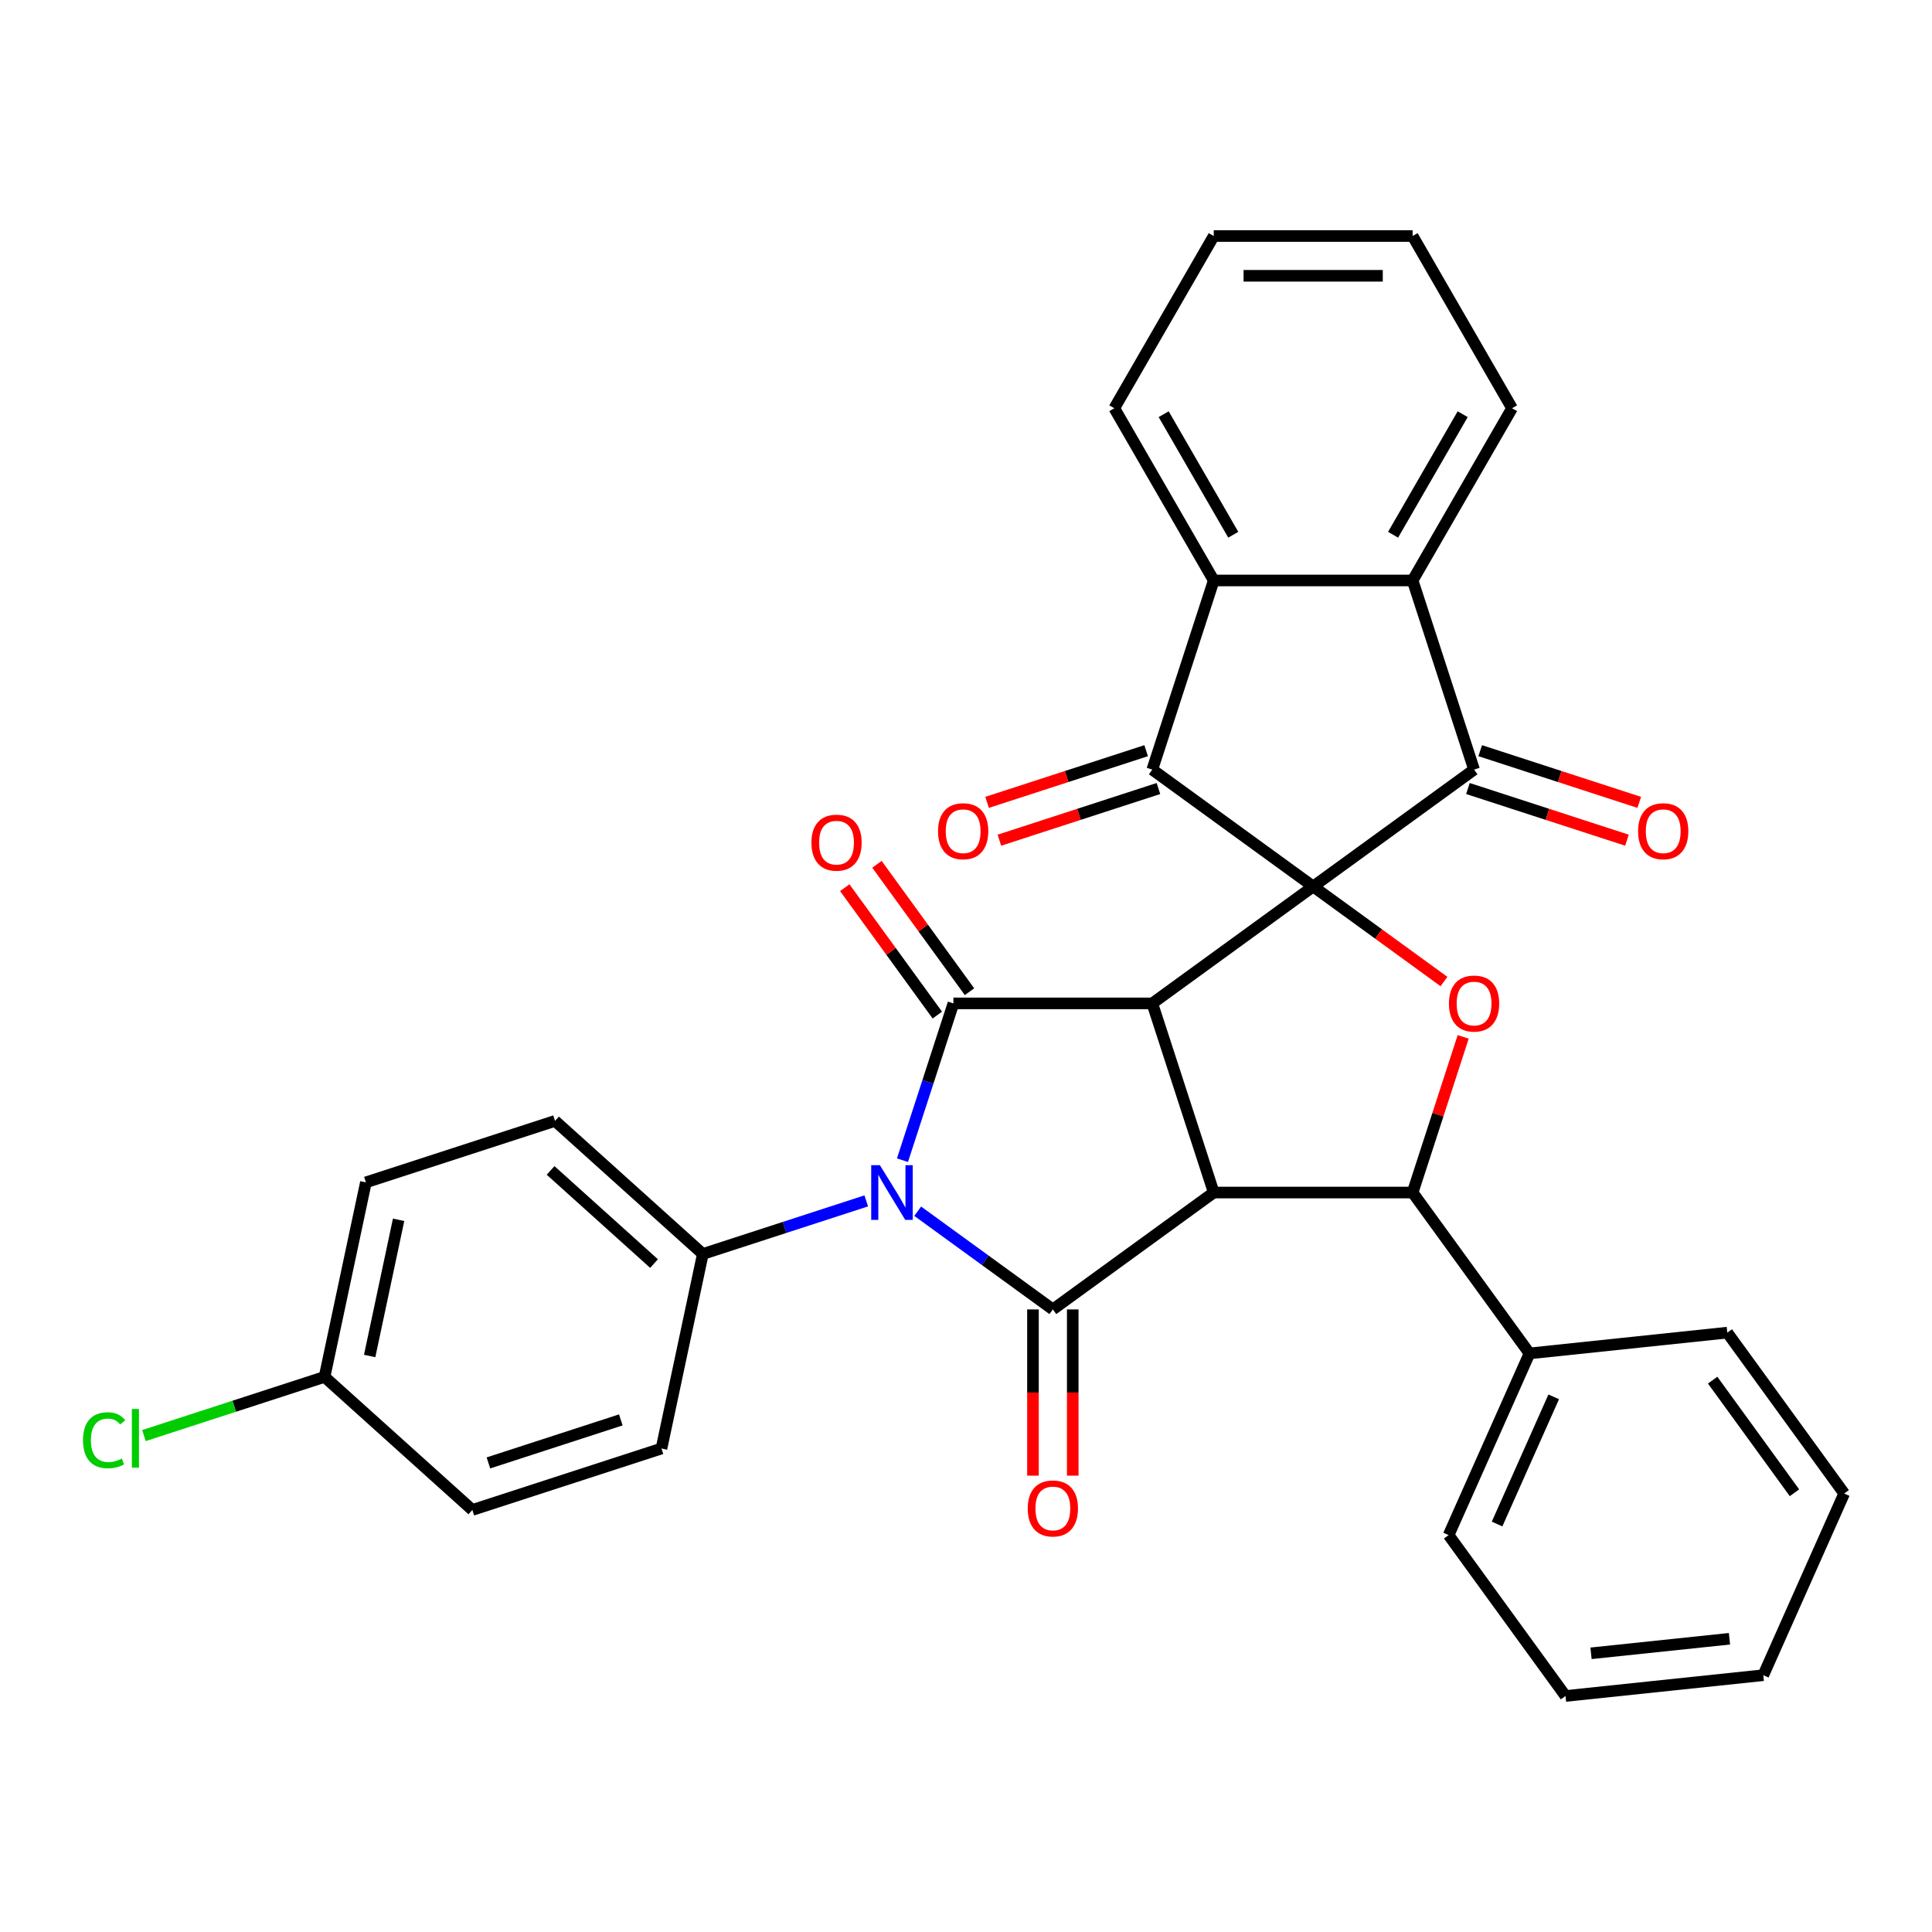 <?xml version='1.0' encoding='iso-8859-1'?>
<svg version='1.1' baseProfile='full'
              xmlns='http://www.w3.org/2000/svg'
                      xmlns:rdkit='http://www.rdkit.org/xml'
                      xmlns:xlink='http://www.w3.org/1999/xlink'
                  xml:space='preserve'
width='1000px' height='1000px' viewBox='0 0 1000 1000'>
<!-- END OF HEADER -->
<rect style='opacity:1.0;fill:#FFFFFF;stroke:none' width='1000' height='1000' x='0' y='0'> </rect>
<path class='bond-0' d='M 679.699,458.85 L 596.423,519.354' style='fill:none;fill-rule:evenodd;stroke:#000000;stroke-width:6px;stroke-linecap:butt;stroke-linejoin:miter;stroke-opacity:1' />
<path class='bond-5' d='M 679.699,458.85 L 596.423,398.347' style='fill:none;fill-rule:evenodd;stroke:#000000;stroke-width:6px;stroke-linecap:butt;stroke-linejoin:miter;stroke-opacity:1' />
<path class='bond-6' d='M 679.699,458.85 L 762.976,398.347' style='fill:none;fill-rule:evenodd;stroke:#000000;stroke-width:6px;stroke-linecap:butt;stroke-linejoin:miter;stroke-opacity:1' />
<path class='bond-7' d='M 679.699,458.85 L 713.551,483.445' style='fill:none;fill-rule:evenodd;stroke:#000000;stroke-width:6px;stroke-linecap:butt;stroke-linejoin:miter;stroke-opacity:1' />
<path class='bond-7' d='M 713.551,483.445 L 747.402,508.039' style='fill:none;fill-rule:evenodd;stroke:#FF0000;stroke-width:6px;stroke-linecap:butt;stroke-linejoin:miter;stroke-opacity:1' />
<path class='bond-1' d='M 596.423,519.354 L 628.232,617.251' style='fill:none;fill-rule:evenodd;stroke:#000000;stroke-width:6px;stroke-linecap:butt;stroke-linejoin:miter;stroke-opacity:1' />
<path class='bond-3' d='M 596.423,519.354 L 493.488,519.354' style='fill:none;fill-rule:evenodd;stroke:#000000;stroke-width:6px;stroke-linecap:butt;stroke-linejoin:miter;stroke-opacity:1' />
<path class='bond-4' d='M 628.232,617.251 L 544.956,677.755' style='fill:none;fill-rule:evenodd;stroke:#000000;stroke-width:6px;stroke-linecap:butt;stroke-linejoin:miter;stroke-opacity:1' />
<path class='bond-32' d='M 628.232,617.251 L 731.167,617.251' style='fill:none;fill-rule:evenodd;stroke:#000000;stroke-width:6px;stroke-linecap:butt;stroke-linejoin:miter;stroke-opacity:1' />
<path class='bond-2' d='M 467.117,600.518 L 480.302,559.936' style='fill:none;fill-rule:evenodd;stroke:#0000FF;stroke-width:6px;stroke-linecap:butt;stroke-linejoin:miter;stroke-opacity:1' />
<path class='bond-2' d='M 480.302,559.936 L 493.488,519.354' style='fill:none;fill-rule:evenodd;stroke:#000000;stroke-width:6px;stroke-linecap:butt;stroke-linejoin:miter;stroke-opacity:1' />
<path class='bond-11' d='M 448.366,621.577 L 406.074,635.318' style='fill:none;fill-rule:evenodd;stroke:#0000FF;stroke-width:6px;stroke-linecap:butt;stroke-linejoin:miter;stroke-opacity:1' />
<path class='bond-11' d='M 406.074,635.318 L 363.783,649.06' style='fill:none;fill-rule:evenodd;stroke:#000000;stroke-width:6px;stroke-linecap:butt;stroke-linejoin:miter;stroke-opacity:1' />
<path class='bond-34' d='M 474.993,626.924 L 509.974,652.339' style='fill:none;fill-rule:evenodd;stroke:#0000FF;stroke-width:6px;stroke-linecap:butt;stroke-linejoin:miter;stroke-opacity:1' />
<path class='bond-34' d='M 509.974,652.339 L 544.956,677.755' style='fill:none;fill-rule:evenodd;stroke:#000000;stroke-width:6px;stroke-linecap:butt;stroke-linejoin:miter;stroke-opacity:1' />
<path class='bond-13' d='M 501.816,513.304 L 477.861,480.332' style='fill:none;fill-rule:evenodd;stroke:#000000;stroke-width:6px;stroke-linecap:butt;stroke-linejoin:miter;stroke-opacity:1' />
<path class='bond-13' d='M 477.861,480.332 L 453.906,447.361' style='fill:none;fill-rule:evenodd;stroke:#FF0000;stroke-width:6px;stroke-linecap:butt;stroke-linejoin:miter;stroke-opacity:1' />
<path class='bond-13' d='M 485.161,525.404 L 461.205,492.433' style='fill:none;fill-rule:evenodd;stroke:#000000;stroke-width:6px;stroke-linecap:butt;stroke-linejoin:miter;stroke-opacity:1' />
<path class='bond-13' d='M 461.205,492.433 L 437.25,459.462' style='fill:none;fill-rule:evenodd;stroke:#FF0000;stroke-width:6px;stroke-linecap:butt;stroke-linejoin:miter;stroke-opacity:1' />
<path class='bond-12' d='M 534.662,677.755 L 534.662,720.775' style='fill:none;fill-rule:evenodd;stroke:#000000;stroke-width:6px;stroke-linecap:butt;stroke-linejoin:miter;stroke-opacity:1' />
<path class='bond-12' d='M 534.662,720.775 L 534.662,763.796' style='fill:none;fill-rule:evenodd;stroke:#FF0000;stroke-width:6px;stroke-linecap:butt;stroke-linejoin:miter;stroke-opacity:1' />
<path class='bond-12' d='M 555.249,677.755 L 555.249,720.775' style='fill:none;fill-rule:evenodd;stroke:#000000;stroke-width:6px;stroke-linecap:butt;stroke-linejoin:miter;stroke-opacity:1' />
<path class='bond-12' d='M 555.249,720.775 L 555.249,763.796' style='fill:none;fill-rule:evenodd;stroke:#FF0000;stroke-width:6px;stroke-linecap:butt;stroke-linejoin:miter;stroke-opacity:1' />
<path class='bond-9' d='M 596.423,398.347 L 628.232,300.45' style='fill:none;fill-rule:evenodd;stroke:#000000;stroke-width:6px;stroke-linecap:butt;stroke-linejoin:miter;stroke-opacity:1' />
<path class='bond-14' d='M 593.242,388.557 L 552.081,401.931' style='fill:none;fill-rule:evenodd;stroke:#000000;stroke-width:6px;stroke-linecap:butt;stroke-linejoin:miter;stroke-opacity:1' />
<path class='bond-14' d='M 552.081,401.931 L 510.919,415.305' style='fill:none;fill-rule:evenodd;stroke:#FF0000;stroke-width:6px;stroke-linecap:butt;stroke-linejoin:miter;stroke-opacity:1' />
<path class='bond-14' d='M 599.604,408.136 L 558.442,421.511' style='fill:none;fill-rule:evenodd;stroke:#000000;stroke-width:6px;stroke-linecap:butt;stroke-linejoin:miter;stroke-opacity:1' />
<path class='bond-14' d='M 558.442,421.511 L 517.28,434.885' style='fill:none;fill-rule:evenodd;stroke:#FF0000;stroke-width:6px;stroke-linecap:butt;stroke-linejoin:miter;stroke-opacity:1' />
<path class='bond-10' d='M 762.976,398.347 L 731.167,300.45' style='fill:none;fill-rule:evenodd;stroke:#000000;stroke-width:6px;stroke-linecap:butt;stroke-linejoin:miter;stroke-opacity:1' />
<path class='bond-15' d='M 759.795,408.136 L 800.957,421.511' style='fill:none;fill-rule:evenodd;stroke:#000000;stroke-width:6px;stroke-linecap:butt;stroke-linejoin:miter;stroke-opacity:1' />
<path class='bond-15' d='M 800.957,421.511 L 842.118,434.885' style='fill:none;fill-rule:evenodd;stroke:#FF0000;stroke-width:6px;stroke-linecap:butt;stroke-linejoin:miter;stroke-opacity:1' />
<path class='bond-15' d='M 766.156,388.557 L 807.318,401.931' style='fill:none;fill-rule:evenodd;stroke:#000000;stroke-width:6px;stroke-linecap:butt;stroke-linejoin:miter;stroke-opacity:1' />
<path class='bond-15' d='M 807.318,401.931 L 848.48,415.305' style='fill:none;fill-rule:evenodd;stroke:#FF0000;stroke-width:6px;stroke-linecap:butt;stroke-linejoin:miter;stroke-opacity:1' />
<path class='bond-8' d='M 757.344,536.687 L 744.255,576.969' style='fill:none;fill-rule:evenodd;stroke:#FF0000;stroke-width:6px;stroke-linecap:butt;stroke-linejoin:miter;stroke-opacity:1' />
<path class='bond-8' d='M 744.255,576.969 L 731.167,617.251' style='fill:none;fill-rule:evenodd;stroke:#000000;stroke-width:6px;stroke-linecap:butt;stroke-linejoin:miter;stroke-opacity:1' />
<path class='bond-16' d='M 731.167,617.251 L 791.671,700.527' style='fill:none;fill-rule:evenodd;stroke:#000000;stroke-width:6px;stroke-linecap:butt;stroke-linejoin:miter;stroke-opacity:1' />
<path class='bond-24' d='M 628.232,300.45 L 576.764,211.305' style='fill:none;fill-rule:evenodd;stroke:#000000;stroke-width:6px;stroke-linecap:butt;stroke-linejoin:miter;stroke-opacity:1' />
<path class='bond-24' d='M 638.341,276.784 L 602.313,214.383' style='fill:none;fill-rule:evenodd;stroke:#000000;stroke-width:6px;stroke-linecap:butt;stroke-linejoin:miter;stroke-opacity:1' />
<path class='bond-33' d='M 628.232,300.45 L 731.167,300.45' style='fill:none;fill-rule:evenodd;stroke:#000000;stroke-width:6px;stroke-linecap:butt;stroke-linejoin:miter;stroke-opacity:1' />
<path class='bond-23' d='M 731.167,300.45 L 782.634,211.305' style='fill:none;fill-rule:evenodd;stroke:#000000;stroke-width:6px;stroke-linecap:butt;stroke-linejoin:miter;stroke-opacity:1' />
<path class='bond-23' d='M 721.058,276.784 L 757.085,214.383' style='fill:none;fill-rule:evenodd;stroke:#000000;stroke-width:6px;stroke-linecap:butt;stroke-linejoin:miter;stroke-opacity:1' />
<path class='bond-17' d='M 363.783,649.06 L 287.287,580.183' style='fill:none;fill-rule:evenodd;stroke:#000000;stroke-width:6px;stroke-linecap:butt;stroke-linejoin:miter;stroke-opacity:1' />
<path class='bond-17' d='M 338.533,654.027 L 284.986,605.813' style='fill:none;fill-rule:evenodd;stroke:#000000;stroke-width:6px;stroke-linecap:butt;stroke-linejoin:miter;stroke-opacity:1' />
<path class='bond-18' d='M 363.783,649.06 L 342.381,749.745' style='fill:none;fill-rule:evenodd;stroke:#000000;stroke-width:6px;stroke-linecap:butt;stroke-linejoin:miter;stroke-opacity:1' />
<path class='bond-25' d='M 791.671,700.527 L 749.803,794.563' style='fill:none;fill-rule:evenodd;stroke:#000000;stroke-width:6px;stroke-linecap:butt;stroke-linejoin:miter;stroke-opacity:1' />
<path class='bond-25' d='M 804.198,723.006 L 774.89,788.831' style='fill:none;fill-rule:evenodd;stroke:#000000;stroke-width:6px;stroke-linecap:butt;stroke-linejoin:miter;stroke-opacity:1' />
<path class='bond-26' d='M 791.671,700.527 L 894.042,689.768' style='fill:none;fill-rule:evenodd;stroke:#000000;stroke-width:6px;stroke-linecap:butt;stroke-linejoin:miter;stroke-opacity:1' />
<path class='bond-21' d='M 287.287,580.183 L 189.39,611.991' style='fill:none;fill-rule:evenodd;stroke:#000000;stroke-width:6px;stroke-linecap:butt;stroke-linejoin:miter;stroke-opacity:1' />
<path class='bond-20' d='M 342.381,749.745 L 244.484,781.554' style='fill:none;fill-rule:evenodd;stroke:#000000;stroke-width:6px;stroke-linecap:butt;stroke-linejoin:miter;stroke-opacity:1' />
<path class='bond-20' d='M 321.335,734.937 L 252.807,757.203' style='fill:none;fill-rule:evenodd;stroke:#000000;stroke-width:6px;stroke-linecap:butt;stroke-linejoin:miter;stroke-opacity:1' />
<path class='bond-19' d='M 167.988,712.677 L 244.484,781.554' style='fill:none;fill-rule:evenodd;stroke:#000000;stroke-width:6px;stroke-linecap:butt;stroke-linejoin:miter;stroke-opacity:1' />
<path class='bond-22' d='M 167.988,712.677 L 121.247,727.864' style='fill:none;fill-rule:evenodd;stroke:#000000;stroke-width:6px;stroke-linecap:butt;stroke-linejoin:miter;stroke-opacity:1' />
<path class='bond-22' d='M 121.247,727.864 L 74.505,743.052' style='fill:none;fill-rule:evenodd;stroke:#00CC00;stroke-width:6px;stroke-linecap:butt;stroke-linejoin:miter;stroke-opacity:1' />
<path class='bond-37' d='M 167.988,712.677 L 189.39,611.991' style='fill:none;fill-rule:evenodd;stroke:#000000;stroke-width:6px;stroke-linecap:butt;stroke-linejoin:miter;stroke-opacity:1' />
<path class='bond-37' d='M 191.336,701.854 L 206.317,631.374' style='fill:none;fill-rule:evenodd;stroke:#000000;stroke-width:6px;stroke-linecap:butt;stroke-linejoin:miter;stroke-opacity:1' />
<path class='bond-27' d='M 782.634,211.305 L 731.167,122.161' style='fill:none;fill-rule:evenodd;stroke:#000000;stroke-width:6px;stroke-linecap:butt;stroke-linejoin:miter;stroke-opacity:1' />
<path class='bond-28' d='M 576.764,211.305 L 628.232,122.161' style='fill:none;fill-rule:evenodd;stroke:#000000;stroke-width:6px;stroke-linecap:butt;stroke-linejoin:miter;stroke-opacity:1' />
<path class='bond-29' d='M 749.803,794.563 L 810.307,877.839' style='fill:none;fill-rule:evenodd;stroke:#000000;stroke-width:6px;stroke-linecap:butt;stroke-linejoin:miter;stroke-opacity:1' />
<path class='bond-30' d='M 894.042,689.768 L 954.545,773.044' style='fill:none;fill-rule:evenodd;stroke:#000000;stroke-width:6px;stroke-linecap:butt;stroke-linejoin:miter;stroke-opacity:1' />
<path class='bond-30' d='M 886.462,714.36 L 928.815,772.653' style='fill:none;fill-rule:evenodd;stroke:#000000;stroke-width:6px;stroke-linecap:butt;stroke-linejoin:miter;stroke-opacity:1' />
<path class='bond-35' d='M 731.167,122.161 L 628.232,122.161' style='fill:none;fill-rule:evenodd;stroke:#000000;stroke-width:6px;stroke-linecap:butt;stroke-linejoin:miter;stroke-opacity:1' />
<path class='bond-35' d='M 715.727,142.748 L 643.672,142.748' style='fill:none;fill-rule:evenodd;stroke:#000000;stroke-width:6px;stroke-linecap:butt;stroke-linejoin:miter;stroke-opacity:1' />
<path class='bond-36' d='M 810.307,877.839 L 912.678,867.08' style='fill:none;fill-rule:evenodd;stroke:#000000;stroke-width:6px;stroke-linecap:butt;stroke-linejoin:miter;stroke-opacity:1' />
<path class='bond-36' d='M 823.511,855.751 L 895.17,848.219' style='fill:none;fill-rule:evenodd;stroke:#000000;stroke-width:6px;stroke-linecap:butt;stroke-linejoin:miter;stroke-opacity:1' />
<path class='bond-31' d='M 954.545,773.044 L 912.678,867.08' style='fill:none;fill-rule:evenodd;stroke:#000000;stroke-width:6px;stroke-linecap:butt;stroke-linejoin:miter;stroke-opacity:1' />
<path  class='atom-3' d='M 455.42 603.091
L 464.7 618.091
Q 465.62 619.571, 467.1 622.251
Q 468.58 624.931, 468.66 625.091
L 468.66 603.091
L 472.42 603.091
L 472.42 631.411
L 468.54 631.411
L 458.58 615.011
Q 457.42 613.091, 456.18 610.891
Q 454.98 608.691, 454.62 608.011
L 454.62 631.411
L 450.94 631.411
L 450.94 603.091
L 455.42 603.091
' fill='#0000FF'/>
<path  class='atom-8' d='M 749.976 519.434
Q 749.976 512.634, 753.336 508.834
Q 756.696 505.034, 762.976 505.034
Q 769.256 505.034, 772.616 508.834
Q 775.976 512.634, 775.976 519.434
Q 775.976 526.314, 772.576 530.234
Q 769.176 534.114, 762.976 534.114
Q 756.736 534.114, 753.336 530.234
Q 749.976 526.354, 749.976 519.434
M 762.976 530.914
Q 767.296 530.914, 769.616 528.034
Q 771.976 525.114, 771.976 519.434
Q 771.976 513.874, 769.616 511.074
Q 767.296 508.234, 762.976 508.234
Q 758.656 508.234, 756.296 511.034
Q 753.976 513.834, 753.976 519.434
Q 753.976 525.154, 756.296 528.034
Q 758.656 530.914, 762.976 530.914
' fill='#FF0000'/>
<path  class='atom-13' d='M 531.956 780.77
Q 531.956 773.97, 535.316 770.17
Q 538.676 766.37, 544.956 766.37
Q 551.236 766.37, 554.596 770.17
Q 557.956 773.97, 557.956 780.77
Q 557.956 787.65, 554.556 791.57
Q 551.156 795.45, 544.956 795.45
Q 538.716 795.45, 535.316 791.57
Q 531.956 787.69, 531.956 780.77
M 544.956 792.25
Q 549.276 792.25, 551.596 789.37
Q 553.956 786.45, 553.956 780.77
Q 553.956 775.21, 551.596 772.41
Q 549.276 769.57, 544.956 769.57
Q 540.636 769.57, 538.276 772.37
Q 535.956 775.17, 535.956 780.77
Q 535.956 786.49, 538.276 789.37
Q 540.636 792.25, 544.956 792.25
' fill='#FF0000'/>
<path  class='atom-14' d='M 419.985 436.158
Q 419.985 429.358, 423.345 425.558
Q 426.705 421.758, 432.985 421.758
Q 439.265 421.758, 442.625 425.558
Q 445.985 429.358, 445.985 436.158
Q 445.985 443.038, 442.585 446.958
Q 439.185 450.838, 432.985 450.838
Q 426.745 450.838, 423.345 446.958
Q 419.985 443.078, 419.985 436.158
M 432.985 447.638
Q 437.305 447.638, 439.625 444.758
Q 441.985 441.838, 441.985 436.158
Q 441.985 430.598, 439.625 427.798
Q 437.305 424.958, 432.985 424.958
Q 428.665 424.958, 426.305 427.758
Q 423.985 430.558, 423.985 436.158
Q 423.985 441.878, 426.305 444.758
Q 428.665 447.638, 432.985 447.638
' fill='#FF0000'/>
<path  class='atom-15' d='M 485.526 430.235
Q 485.526 423.435, 488.886 419.635
Q 492.246 415.835, 498.526 415.835
Q 504.806 415.835, 508.166 419.635
Q 511.526 423.435, 511.526 430.235
Q 511.526 437.115, 508.126 441.035
Q 504.726 444.915, 498.526 444.915
Q 492.286 444.915, 488.886 441.035
Q 485.526 437.155, 485.526 430.235
M 498.526 441.715
Q 502.846 441.715, 505.166 438.835
Q 507.526 435.915, 507.526 430.235
Q 507.526 424.675, 505.166 421.875
Q 502.846 419.035, 498.526 419.035
Q 494.206 419.035, 491.846 421.835
Q 489.526 424.635, 489.526 430.235
Q 489.526 435.955, 491.846 438.835
Q 494.206 441.715, 498.526 441.715
' fill='#FF0000'/>
<path  class='atom-16' d='M 847.873 430.235
Q 847.873 423.435, 851.233 419.635
Q 854.593 415.835, 860.873 415.835
Q 867.153 415.835, 870.513 419.635
Q 873.873 423.435, 873.873 430.235
Q 873.873 437.115, 870.473 441.035
Q 867.073 444.915, 860.873 444.915
Q 854.633 444.915, 851.233 441.035
Q 847.873 437.155, 847.873 430.235
M 860.873 441.715
Q 865.193 441.715, 867.513 438.835
Q 869.873 435.915, 869.873 430.235
Q 869.873 424.675, 867.513 421.875
Q 865.193 419.035, 860.873 419.035
Q 856.553 419.035, 854.193 421.835
Q 851.873 424.635, 851.873 430.235
Q 851.873 435.955, 854.193 438.835
Q 856.553 441.715, 860.873 441.715
' fill='#FF0000'/>
<path  class='atom-23' d='M 42.971 745.466
Q 42.971 738.426, 46.251 734.746
Q 49.571 731.026, 55.851 731.026
Q 61.691 731.026, 64.811 735.146
L 62.171 737.306
Q 59.891 734.306, 55.851 734.306
Q 51.571 734.306, 49.291 737.186
Q 47.051 740.026, 47.051 745.466
Q 47.051 751.066, 49.371 753.946
Q 51.731 756.826, 56.291 756.826
Q 59.411 756.826, 63.051 754.946
L 64.171 757.946
Q 62.691 758.906, 60.451 759.466
Q 58.211 760.026, 55.731 760.026
Q 49.571 760.026, 46.251 756.266
Q 42.971 752.506, 42.971 745.466
' fill='#00CC00'/>
<path  class='atom-23' d='M 68.251 729.306
L 71.931 729.306
L 71.931 759.666
L 68.251 759.666
L 68.251 729.306
' fill='#00CC00'/>
</svg>
